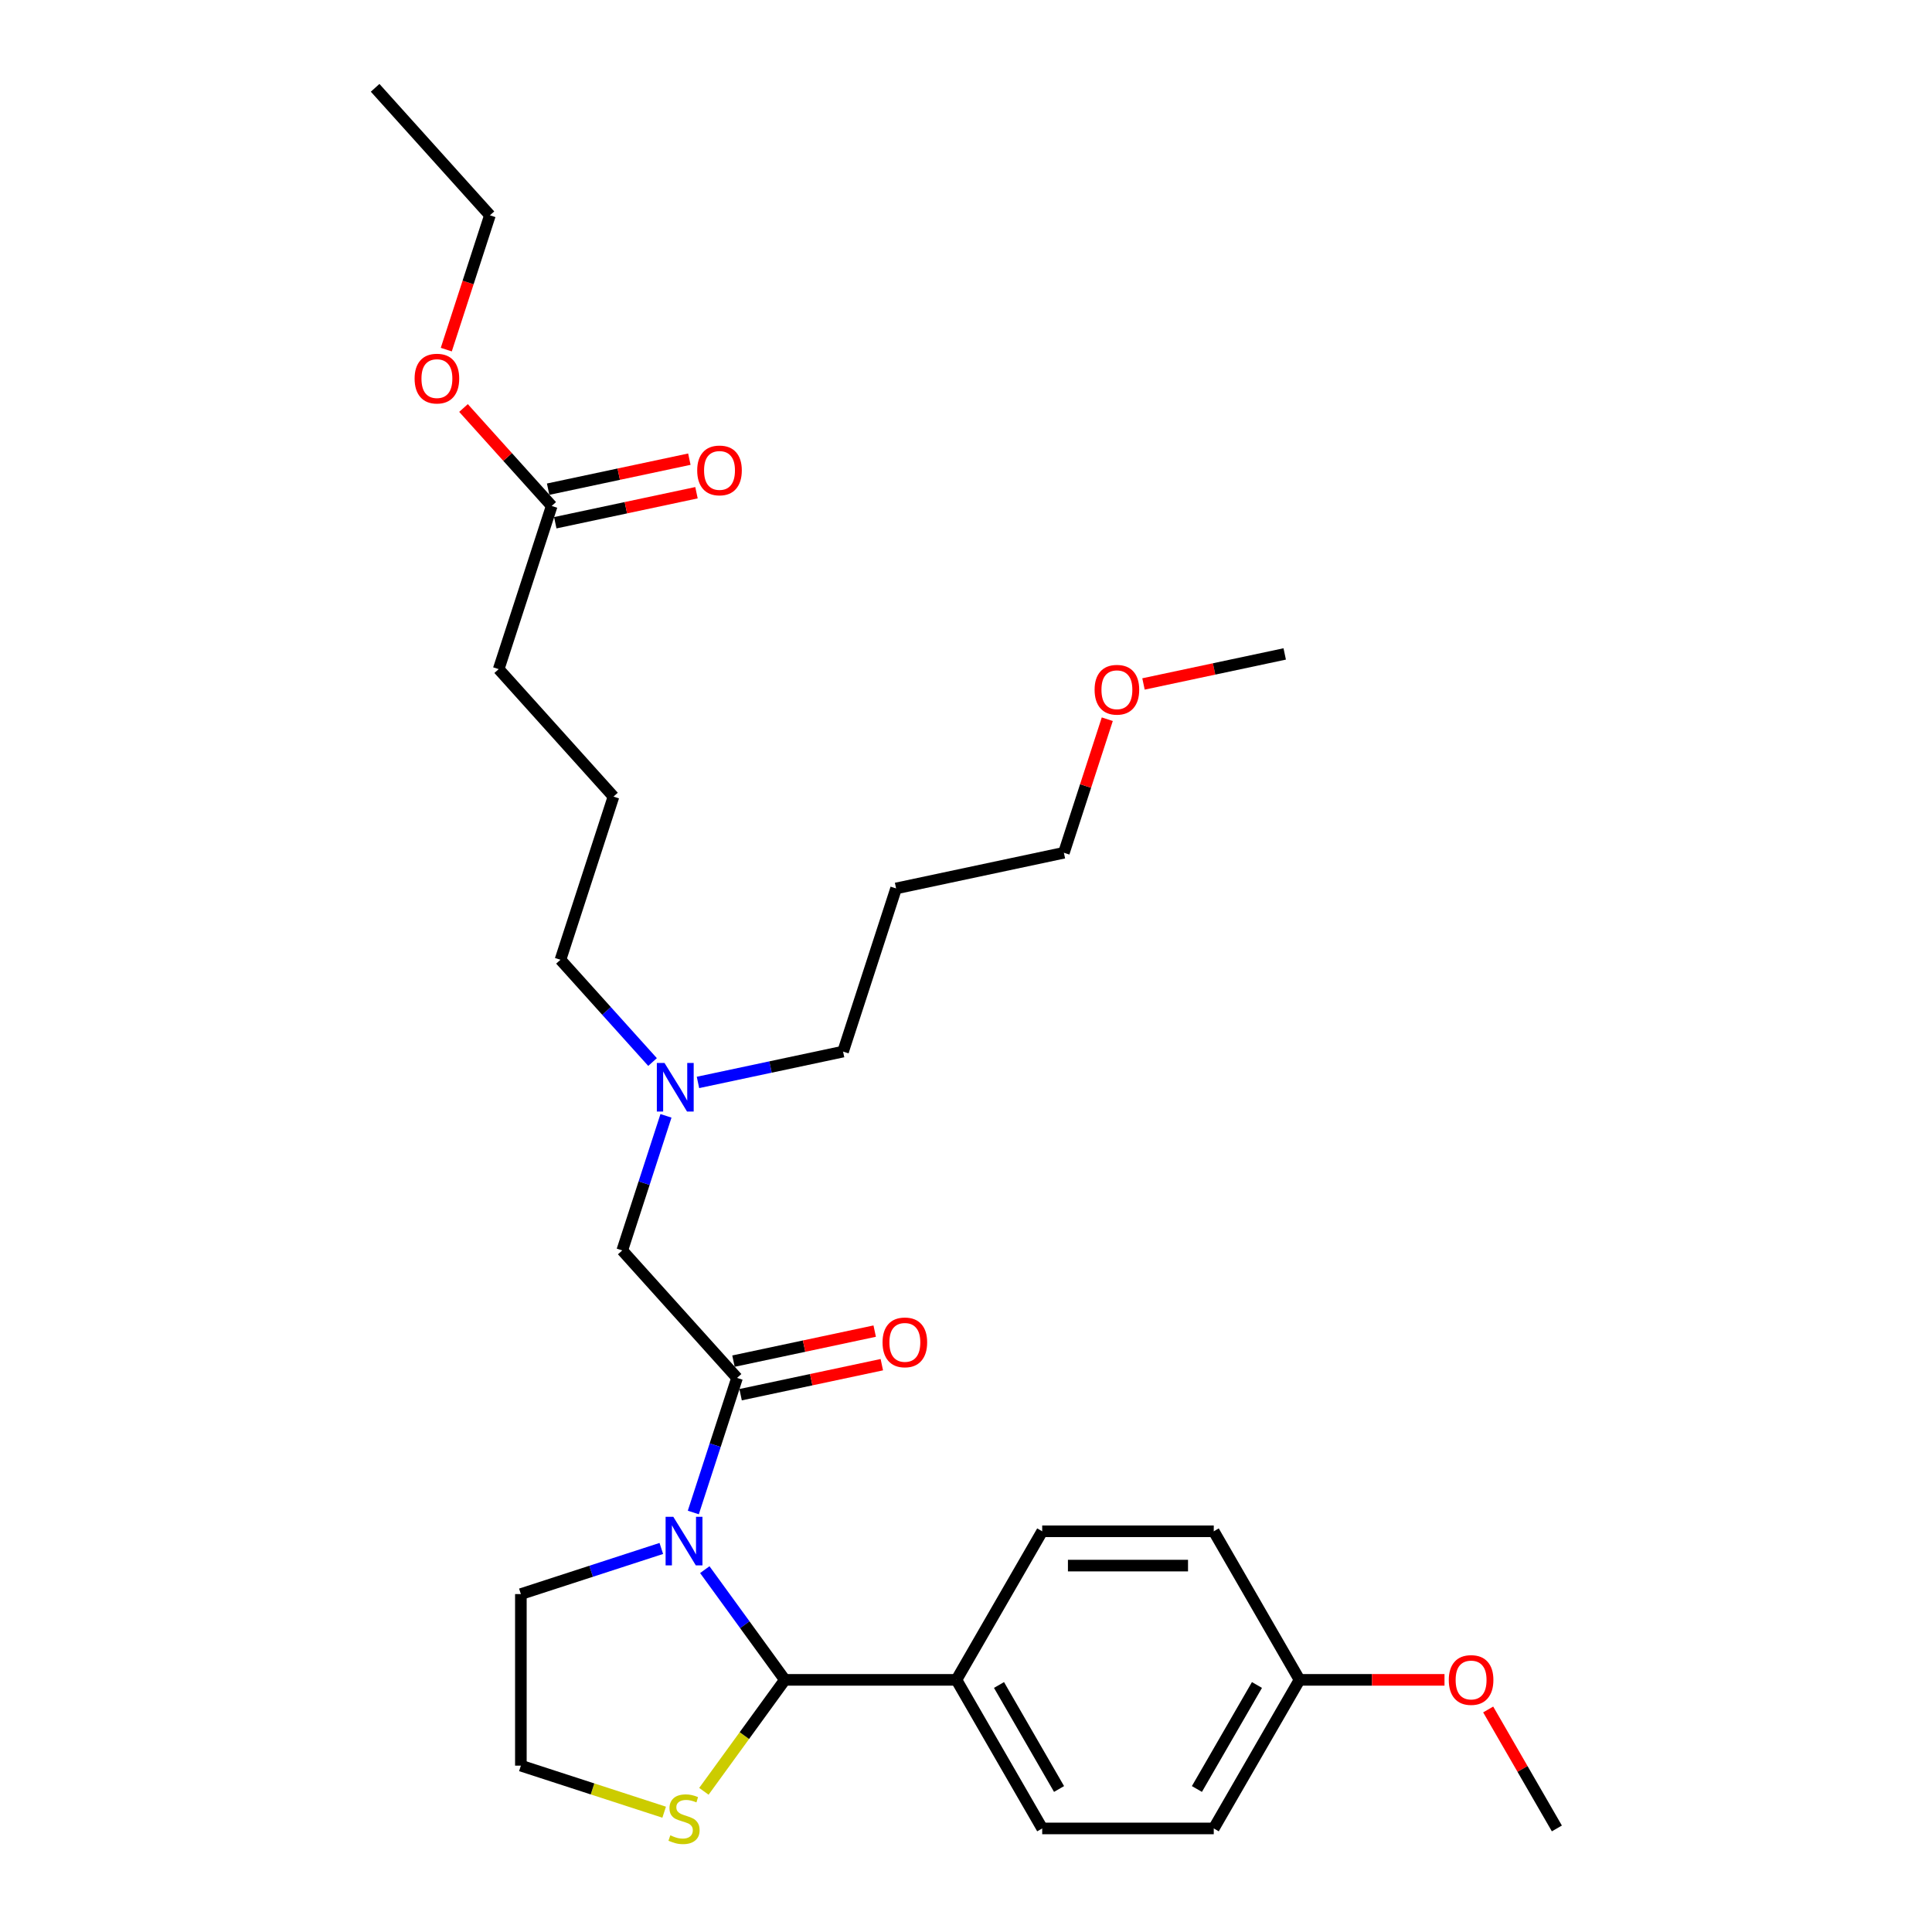 <?xml version='1.0' encoding='iso-8859-1'?>
<svg version='1.1' baseProfile='full'
              xmlns='http://www.w3.org/2000/svg'
                      xmlns:rdkit='http://www.rdkit.org/xml'
                      xmlns:xlink='http://www.w3.org/1999/xlink'
                  xml:space='preserve'
width='1000px' height='1000px' viewBox='0 0 1000 1000'>
<!-- END OF HEADER -->
<rect style='opacity:1.0;fill:#FFFFFF;stroke:none' width='1000' height='1000' x='0' y='0'> </rect>
<path class='bond-0' d='M 287.407,270.57 L 323.954,262.801' style='fill:none;fill-rule:evenodd;stroke:#000000;stroke-width:6px;stroke-linecap:butt;stroke-linejoin:miter;stroke-opacity:1' />
<path class='bond-0' d='M 323.954,262.801 L 360.5,255.033' style='fill:none;fill-rule:evenodd;stroke:#FF0000;stroke-width:6px;stroke-linecap:butt;stroke-linejoin:miter;stroke-opacity:1' />
<path class='bond-0' d='M 283.715,253.198 L 320.261,245.43' style='fill:none;fill-rule:evenodd;stroke:#000000;stroke-width:6px;stroke-linecap:butt;stroke-linejoin:miter;stroke-opacity:1' />
<path class='bond-0' d='M 320.261,245.43 L 356.808,237.662' style='fill:none;fill-rule:evenodd;stroke:#FF0000;stroke-width:6px;stroke-linecap:butt;stroke-linejoin:miter;stroke-opacity:1' />
<path class='bond-1' d='M 285.561,261.884 L 262.734,236.532' style='fill:none;fill-rule:evenodd;stroke:#000000;stroke-width:6px;stroke-linecap:butt;stroke-linejoin:miter;stroke-opacity:1' />
<path class='bond-1' d='M 262.734,236.532 L 239.908,211.181' style='fill:none;fill-rule:evenodd;stroke:#FF0000;stroke-width:6px;stroke-linecap:butt;stroke-linejoin:miter;stroke-opacity:1' />
<path class='bond-2' d='M 285.561,261.884 L 258.121,346.335' style='fill:none;fill-rule:evenodd;stroke:#000000;stroke-width:6px;stroke-linecap:butt;stroke-linejoin:miter;stroke-opacity:1' />
<path class='bond-3' d='M 381.492,713.205 L 370.176,748.033' style='fill:none;fill-rule:evenodd;stroke:#000000;stroke-width:6px;stroke-linecap:butt;stroke-linejoin:miter;stroke-opacity:1' />
<path class='bond-3' d='M 370.176,748.033 L 358.859,782.862' style='fill:none;fill-rule:evenodd;stroke:#0000FF;stroke-width:6px;stroke-linecap:butt;stroke-linejoin:miter;stroke-opacity:1' />
<path class='bond-4' d='M 381.492,713.205 L 322.075,647.215' style='fill:none;fill-rule:evenodd;stroke:#000000;stroke-width:6px;stroke-linecap:butt;stroke-linejoin:miter;stroke-opacity:1' />
<path class='bond-5' d='M 383.338,721.89 L 419.885,714.122' style='fill:none;fill-rule:evenodd;stroke:#000000;stroke-width:6px;stroke-linecap:butt;stroke-linejoin:miter;stroke-opacity:1' />
<path class='bond-5' d='M 419.885,714.122 L 456.431,706.354' style='fill:none;fill-rule:evenodd;stroke:#FF0000;stroke-width:6px;stroke-linecap:butt;stroke-linejoin:miter;stroke-opacity:1' />
<path class='bond-5' d='M 379.646,704.519 L 416.192,696.751' style='fill:none;fill-rule:evenodd;stroke:#000000;stroke-width:6px;stroke-linecap:butt;stroke-linejoin:miter;stroke-opacity:1' />
<path class='bond-5' d='M 416.192,696.751 L 452.739,688.982' style='fill:none;fill-rule:evenodd;stroke:#FF0000;stroke-width:6px;stroke-linecap:butt;stroke-linejoin:miter;stroke-opacity:1' />
<path class='bond-6' d='M 322.075,647.215 L 333.392,612.387' style='fill:none;fill-rule:evenodd;stroke:#000000;stroke-width:6px;stroke-linecap:butt;stroke-linejoin:miter;stroke-opacity:1' />
<path class='bond-6' d='M 333.392,612.387 L 344.708,577.558' style='fill:none;fill-rule:evenodd;stroke:#0000FF;stroke-width:6px;stroke-linecap:butt;stroke-linejoin:miter;stroke-opacity:1' />
<path class='bond-7' d='M 337.758,549.707 L 313.928,523.241' style='fill:none;fill-rule:evenodd;stroke:#0000FF;stroke-width:6px;stroke-linecap:butt;stroke-linejoin:miter;stroke-opacity:1' />
<path class='bond-7' d='M 313.928,523.241 L 290.098,496.775' style='fill:none;fill-rule:evenodd;stroke:#000000;stroke-width:6px;stroke-linecap:butt;stroke-linejoin:miter;stroke-opacity:1' />
<path class='bond-8' d='M 361.272,560.265 L 398.822,552.284' style='fill:none;fill-rule:evenodd;stroke:#0000FF;stroke-width:6px;stroke-linecap:butt;stroke-linejoin:miter;stroke-opacity:1' />
<path class='bond-8' d='M 398.822,552.284 L 436.372,544.302' style='fill:none;fill-rule:evenodd;stroke:#000000;stroke-width:6px;stroke-linecap:butt;stroke-linejoin:miter;stroke-opacity:1' />
<path class='bond-9' d='M 290.098,496.775 L 317.538,412.324' style='fill:none;fill-rule:evenodd;stroke:#000000;stroke-width:6px;stroke-linecap:butt;stroke-linejoin:miter;stroke-opacity:1' />
<path class='bond-10' d='M 230.997,180.959 L 242.29,146.201' style='fill:none;fill-rule:evenodd;stroke:#FF0000;stroke-width:6px;stroke-linecap:butt;stroke-linejoin:miter;stroke-opacity:1' />
<path class='bond-10' d='M 242.29,146.201 L 253.584,111.444' style='fill:none;fill-rule:evenodd;stroke:#000000;stroke-width:6px;stroke-linecap:butt;stroke-linejoin:miter;stroke-opacity:1' />
<path class='bond-11' d='M 342.296,801.476 L 305.948,813.286' style='fill:none;fill-rule:evenodd;stroke:#0000FF;stroke-width:6px;stroke-linecap:butt;stroke-linejoin:miter;stroke-opacity:1' />
<path class='bond-11' d='M 305.948,813.286 L 269.601,825.095' style='fill:none;fill-rule:evenodd;stroke:#000000;stroke-width:6px;stroke-linecap:butt;stroke-linejoin:miter;stroke-opacity:1' />
<path class='bond-12' d='M 364.8,812.449 L 385.523,840.972' style='fill:none;fill-rule:evenodd;stroke:#0000FF;stroke-width:6px;stroke-linecap:butt;stroke-linejoin:miter;stroke-opacity:1' />
<path class='bond-12' d='M 385.523,840.972 L 406.246,869.494' style='fill:none;fill-rule:evenodd;stroke:#000000;stroke-width:6px;stroke-linecap:butt;stroke-linejoin:miter;stroke-opacity:1' />
<path class='bond-13' d='M 343.77,937.991 L 306.685,925.942' style='fill:none;fill-rule:evenodd;stroke:#CCCC00;stroke-width:6px;stroke-linecap:butt;stroke-linejoin:miter;stroke-opacity:1' />
<path class='bond-13' d='M 306.685,925.942 L 269.601,913.893' style='fill:none;fill-rule:evenodd;stroke:#000000;stroke-width:6px;stroke-linecap:butt;stroke-linejoin:miter;stroke-opacity:1' />
<path class='bond-14' d='M 364.335,927.18 L 385.29,898.337' style='fill:none;fill-rule:evenodd;stroke:#CCCC00;stroke-width:6px;stroke-linecap:butt;stroke-linejoin:miter;stroke-opacity:1' />
<path class='bond-14' d='M 385.29,898.337 L 406.246,869.494' style='fill:none;fill-rule:evenodd;stroke:#000000;stroke-width:6px;stroke-linecap:butt;stroke-linejoin:miter;stroke-opacity:1' />
<path class='bond-15' d='M 269.601,913.893 L 269.601,825.095' style='fill:none;fill-rule:evenodd;stroke:#000000;stroke-width:6px;stroke-linecap:butt;stroke-linejoin:miter;stroke-opacity:1' />
<path class='bond-16' d='M 406.246,869.494 L 495.043,869.494' style='fill:none;fill-rule:evenodd;stroke:#000000;stroke-width:6px;stroke-linecap:butt;stroke-linejoin:miter;stroke-opacity:1' />
<path class='bond-17' d='M 495.043,869.494 L 539.442,792.593' style='fill:none;fill-rule:evenodd;stroke:#000000;stroke-width:6px;stroke-linecap:butt;stroke-linejoin:miter;stroke-opacity:1' />
<path class='bond-18' d='M 495.043,869.494 L 539.442,946.395' style='fill:none;fill-rule:evenodd;stroke:#000000;stroke-width:6px;stroke-linecap:butt;stroke-linejoin:miter;stroke-opacity:1' />
<path class='bond-18' d='M 517.083,872.149 L 548.162,925.98' style='fill:none;fill-rule:evenodd;stroke:#000000;stroke-width:6px;stroke-linecap:butt;stroke-linejoin:miter;stroke-opacity:1' />
<path class='bond-19' d='M 672.637,869.494 L 628.239,946.395' style='fill:none;fill-rule:evenodd;stroke:#000000;stroke-width:6px;stroke-linecap:butt;stroke-linejoin:miter;stroke-opacity:1' />
<path class='bond-19' d='M 650.597,872.149 L 619.518,925.98' style='fill:none;fill-rule:evenodd;stroke:#000000;stroke-width:6px;stroke-linecap:butt;stroke-linejoin:miter;stroke-opacity:1' />
<path class='bond-20' d='M 672.637,869.494 L 710.154,869.494' style='fill:none;fill-rule:evenodd;stroke:#000000;stroke-width:6px;stroke-linecap:butt;stroke-linejoin:miter;stroke-opacity:1' />
<path class='bond-20' d='M 710.154,869.494 L 747.671,869.494' style='fill:none;fill-rule:evenodd;stroke:#FF0000;stroke-width:6px;stroke-linecap:butt;stroke-linejoin:miter;stroke-opacity:1' />
<path class='bond-21' d='M 672.637,869.494 L 628.239,792.593' style='fill:none;fill-rule:evenodd;stroke:#000000;stroke-width:6px;stroke-linecap:butt;stroke-linejoin:miter;stroke-opacity:1' />
<path class='bond-22' d='M 539.442,792.593 L 628.239,792.593' style='fill:none;fill-rule:evenodd;stroke:#000000;stroke-width:6px;stroke-linecap:butt;stroke-linejoin:miter;stroke-opacity:1' />
<path class='bond-22' d='M 552.761,810.353 L 614.919,810.353' style='fill:none;fill-rule:evenodd;stroke:#000000;stroke-width:6px;stroke-linecap:butt;stroke-linejoin:miter;stroke-opacity:1' />
<path class='bond-23' d='M 539.442,946.395 L 628.239,946.395' style='fill:none;fill-rule:evenodd;stroke:#000000;stroke-width:6px;stroke-linecap:butt;stroke-linejoin:miter;stroke-opacity:1' />
<path class='bond-24' d='M 770.283,884.82 L 788.058,915.608' style='fill:none;fill-rule:evenodd;stroke:#FF0000;stroke-width:6px;stroke-linecap:butt;stroke-linejoin:miter;stroke-opacity:1' />
<path class='bond-24' d='M 788.058,915.608 L 805.833,946.395' style='fill:none;fill-rule:evenodd;stroke:#000000;stroke-width:6px;stroke-linecap:butt;stroke-linejoin:miter;stroke-opacity:1' />
<path class='bond-25' d='M 436.372,544.302 L 463.812,459.851' style='fill:none;fill-rule:evenodd;stroke:#000000;stroke-width:6px;stroke-linecap:butt;stroke-linejoin:miter;stroke-opacity:1' />
<path class='bond-26' d='M 463.812,459.851 L 550.668,441.389' style='fill:none;fill-rule:evenodd;stroke:#000000;stroke-width:6px;stroke-linecap:butt;stroke-linejoin:miter;stroke-opacity:1' />
<path class='bond-27' d='M 550.668,441.389 L 561.898,406.827' style='fill:none;fill-rule:evenodd;stroke:#000000;stroke-width:6px;stroke-linecap:butt;stroke-linejoin:miter;stroke-opacity:1' />
<path class='bond-27' d='M 561.898,406.827 L 573.128,372.265' style='fill:none;fill-rule:evenodd;stroke:#FF0000;stroke-width:6px;stroke-linecap:butt;stroke-linejoin:miter;stroke-opacity:1' />
<path class='bond-28' d='M 591.872,354.013 L 628.418,346.244' style='fill:none;fill-rule:evenodd;stroke:#FF0000;stroke-width:6px;stroke-linecap:butt;stroke-linejoin:miter;stroke-opacity:1' />
<path class='bond-28' d='M 628.418,346.244 L 664.965,338.476' style='fill:none;fill-rule:evenodd;stroke:#000000;stroke-width:6px;stroke-linecap:butt;stroke-linejoin:miter;stroke-opacity:1' />
<path class='bond-29' d='M 258.121,346.335 L 317.538,412.324' style='fill:none;fill-rule:evenodd;stroke:#000000;stroke-width:6px;stroke-linecap:butt;stroke-linejoin:miter;stroke-opacity:1' />
<path class='bond-30' d='M 253.584,111.444 L 194.167,45.455' style='fill:none;fill-rule:evenodd;stroke:#000000;stroke-width:6px;stroke-linecap:butt;stroke-linejoin:miter;stroke-opacity:1' />
<path  class='atom-3' d='M 456.805 694.814
Q 456.805 688.775, 459.789 685.401
Q 462.772 682.027, 468.349 682.027
Q 473.925 682.027, 476.909 685.401
Q 479.892 688.775, 479.892 694.814
Q 479.892 700.923, 476.873 704.404
Q 473.854 707.849, 468.349 707.849
Q 462.808 707.849, 459.789 704.404
Q 456.805 700.958, 456.805 694.814
M 468.349 705.008
Q 472.185 705.008, 474.245 702.45
Q 476.341 699.857, 476.341 694.814
Q 476.341 689.877, 474.245 687.39
Q 472.185 684.868, 468.349 684.868
Q 464.513 684.868, 462.417 687.355
Q 460.357 689.841, 460.357 694.814
Q 460.357 699.893, 462.417 702.45
Q 464.513 705.008, 468.349 705.008
' fill='#FF0000'/>
<path  class='atom-4' d='M 343.956 550.191
L 352.197 563.51
Q 353.014 564.824, 354.328 567.204
Q 355.642 569.584, 355.713 569.726
L 355.713 550.191
L 359.052 550.191
L 359.052 575.338
L 355.607 575.338
L 346.762 560.775
Q 345.732 559.07, 344.631 557.117
Q 343.566 555.163, 343.246 554.559
L 343.246 575.338
L 339.978 575.338
L 339.978 550.191
L 343.956 550.191
' fill='#0000FF'/>
<path  class='atom-6' d='M 360.874 243.493
Q 360.874 237.455, 363.858 234.08
Q 366.841 230.706, 372.418 230.706
Q 377.994 230.706, 380.978 234.08
Q 383.961 237.455, 383.961 243.493
Q 383.961 249.602, 380.942 253.083
Q 377.923 256.528, 372.418 256.528
Q 366.877 256.528, 363.858 253.083
Q 360.874 249.638, 360.874 243.493
M 372.418 253.687
Q 376.254 253.687, 378.314 251.13
Q 380.409 248.537, 380.409 243.493
Q 380.409 238.556, 378.314 236.07
Q 376.254 233.548, 372.418 233.548
Q 368.582 233.548, 366.486 236.034
Q 364.426 238.52, 364.426 243.493
Q 364.426 248.572, 366.486 251.13
Q 368.582 253.687, 372.418 253.687
' fill='#FF0000'/>
<path  class='atom-7' d='M 214.6 195.966
Q 214.6 189.928, 217.584 186.553
Q 220.568 183.179, 226.144 183.179
Q 231.721 183.179, 234.704 186.553
Q 237.688 189.928, 237.688 195.966
Q 237.688 202.075, 234.669 205.556
Q 231.649 209.001, 226.144 209.001
Q 220.603 209.001, 217.584 205.556
Q 214.6 202.111, 214.6 195.966
M 226.144 206.16
Q 229.98 206.16, 232.04 203.602
Q 234.136 201.009, 234.136 195.966
Q 234.136 191.029, 232.04 188.542
Q 229.98 186.021, 226.144 186.021
Q 222.308 186.021, 220.212 188.507
Q 218.152 190.993, 218.152 195.966
Q 218.152 201.045, 220.212 203.602
Q 222.308 206.16, 226.144 206.16
' fill='#FF0000'/>
<path  class='atom-8' d='M 348.494 785.082
L 356.734 798.402
Q 357.551 799.716, 358.865 802.096
Q 360.179 804.475, 360.25 804.617
L 360.25 785.082
L 363.589 785.082
L 363.589 810.229
L 360.144 810.229
L 351.3 795.667
Q 350.27 793.962, 349.168 792.008
Q 348.103 790.055, 347.783 789.451
L 347.783 810.229
L 344.515 810.229
L 344.515 785.082
L 348.494 785.082
' fill='#0000FF'/>
<path  class='atom-9' d='M 346.948 949.964
Q 347.233 950.07, 348.405 950.567
Q 349.577 951.065, 350.856 951.384
Q 352.17 951.668, 353.448 951.668
Q 355.828 951.668, 357.213 950.532
Q 358.599 949.36, 358.599 947.335
Q 358.599 945.95, 357.888 945.097
Q 357.213 944.245, 356.148 943.783
Q 355.082 943.321, 353.306 942.789
Q 351.069 942.114, 349.719 941.475
Q 348.405 940.835, 347.446 939.485
Q 346.522 938.136, 346.522 935.863
Q 346.522 932.701, 348.653 930.748
Q 350.82 928.794, 355.082 928.794
Q 357.995 928.794, 361.298 930.18
L 360.481 932.914
Q 357.462 931.671, 355.189 931.671
Q 352.738 931.671, 351.388 932.701
Q 350.039 933.696, 350.074 935.436
Q 350.074 936.786, 350.749 937.603
Q 351.459 938.42, 352.454 938.882
Q 353.484 939.343, 355.189 939.876
Q 357.462 940.587, 358.812 941.297
Q 360.162 942.007, 361.121 943.464
Q 362.115 944.884, 362.115 947.335
Q 362.115 950.816, 359.771 952.698
Q 357.462 954.545, 353.591 954.545
Q 351.353 954.545, 349.648 954.048
Q 347.979 953.586, 345.989 952.77
L 346.948 949.964
' fill='#CCCC00'/>
<path  class='atom-19' d='M 749.891 869.565
Q 749.891 863.527, 752.874 860.153
Q 755.858 856.778, 761.434 856.778
Q 767.011 856.778, 769.994 860.153
Q 772.978 863.527, 772.978 869.565
Q 772.978 875.674, 769.959 879.155
Q 766.94 882.601, 761.434 882.601
Q 755.894 882.601, 752.874 879.155
Q 749.891 875.71, 749.891 869.565
M 761.434 879.759
Q 765.27 879.759, 767.331 877.202
Q 769.426 874.609, 769.426 869.565
Q 769.426 864.628, 767.331 862.142
Q 765.27 859.62, 761.434 859.62
Q 757.598 859.62, 755.503 862.106
Q 753.443 864.592, 753.443 869.565
Q 753.443 874.644, 755.503 877.202
Q 757.598 879.759, 761.434 879.759
' fill='#FF0000'/>
<path  class='atom-24' d='M 566.564 357.009
Q 566.564 350.971, 569.548 347.597
Q 572.532 344.222, 578.108 344.222
Q 583.685 344.222, 586.668 347.597
Q 589.652 350.971, 589.652 357.009
Q 589.652 363.119, 586.633 366.599
Q 583.614 370.045, 578.108 370.045
Q 572.567 370.045, 569.548 366.599
Q 566.564 363.154, 566.564 357.009
M 578.108 367.203
Q 581.944 367.203, 584.004 364.646
Q 586.1 362.053, 586.1 357.009
Q 586.1 352.072, 584.004 349.586
Q 581.944 347.064, 578.108 347.064
Q 574.272 347.064, 572.176 349.55
Q 570.116 352.037, 570.116 357.009
Q 570.116 362.088, 572.176 364.646
Q 574.272 367.203, 578.108 367.203
' fill='#FF0000'/>
</svg>
